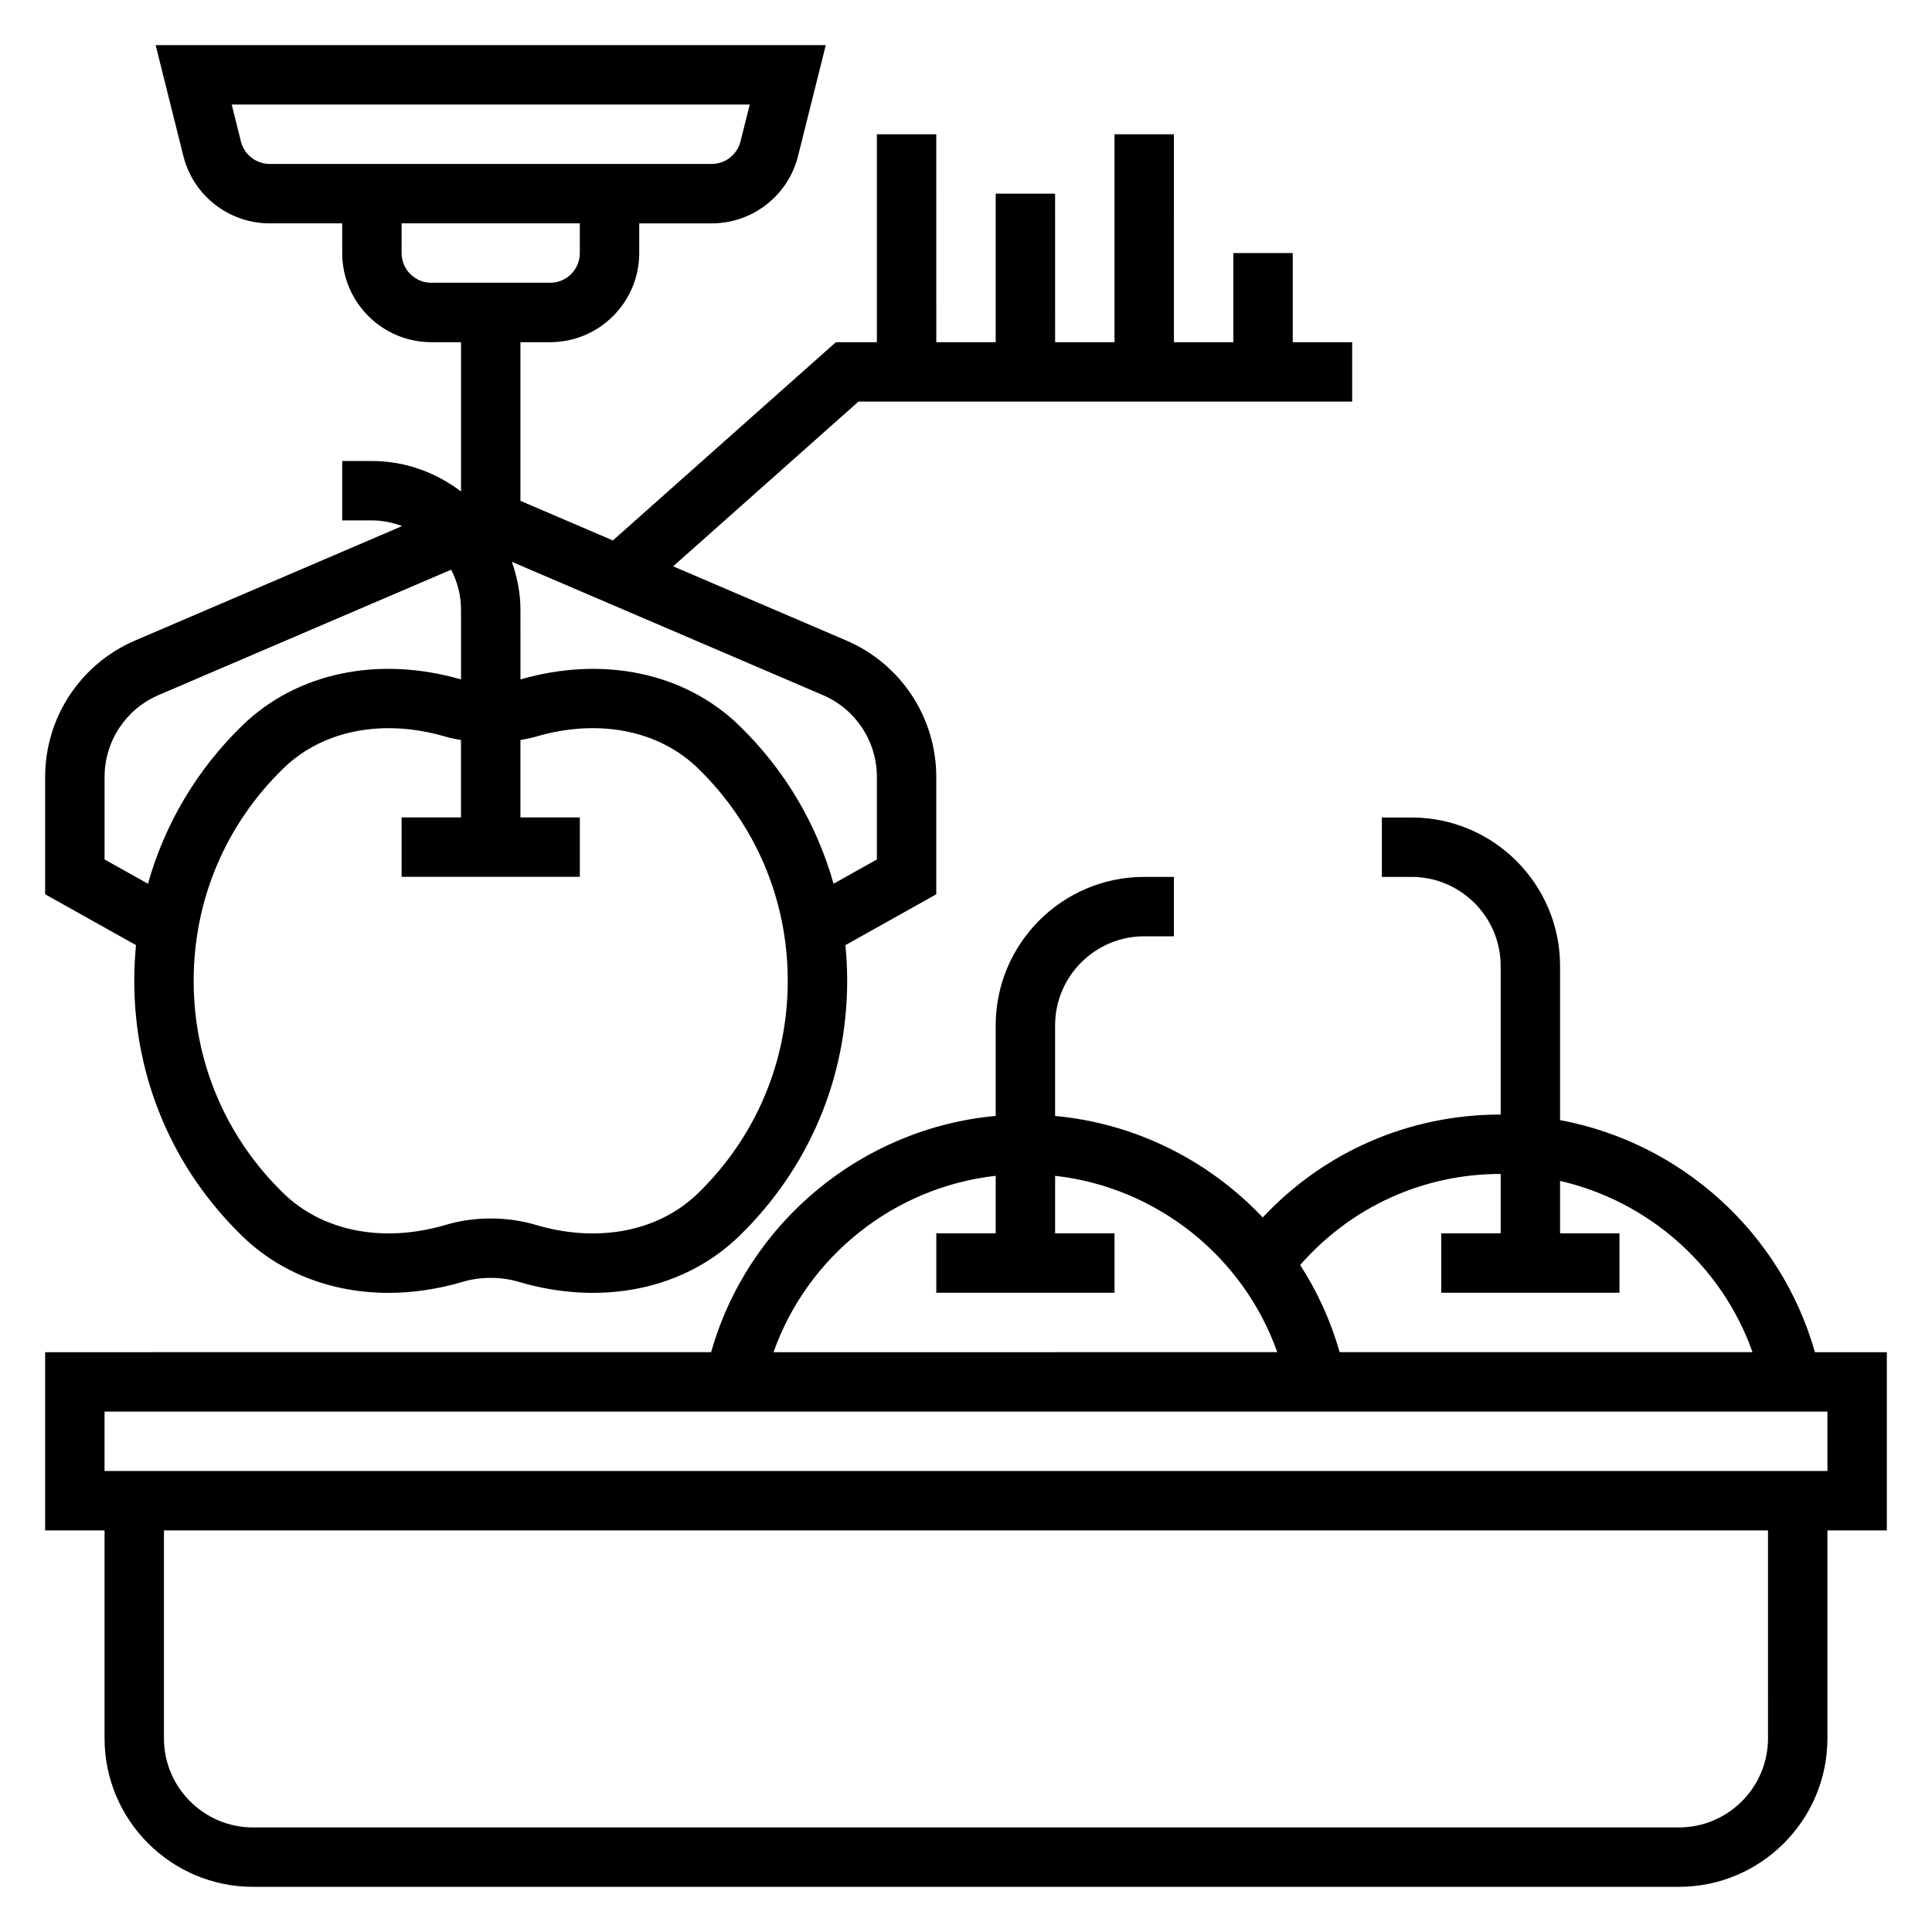 <?xml version="1.0" encoding="UTF-8"?>
<!-- Uploaded to: SVG Repo, www.svgrepo.com, Generator: SVG Repo Mixer Tools -->
<svg fill="#000000" width="800px" height="800px" version="1.1" viewBox="144 144 512 512" xmlns="http://www.w3.org/2000/svg">
 <g>
  <path d="m179.58 403.93c0 25.711 10.164 49.727 28.621 67.652 10.156 9.863 23.875 15.043 38.754 15.043 6.422 0 13.074-0.969 19.734-2.945 4.598-1.371 10.117-1.371 14.711 0 22.082 6.551 43.941 2.023 58.488-12.098 18.457-17.926 28.621-41.941 28.621-67.652 0-3.18-0.156-6.336-0.465-9.453l24.078-13.484v-31.078c0-15.77-9.359-29.969-23.859-36.18l-45.871-19.656 49.105-43.652h130.84v-15.742h-15.742l-0.004-23.617h-15.742v23.617h-15.742l-0.004-55.105h-15.742v55.105h-15.742l-0.004-39.363h-15.742v39.359h-15.742l-0.004-55.102h-15.742v55.105h-10.863l-59.102 52.539-24.5-10.496v-42.043h7.871c13.02 0 23.617-10.598 23.617-23.617v-7.871h19.191c10.855 0 20.277-7.359 22.906-17.887l7.34-29.348h-177.59l7.336 29.355c2.621 10.516 12.051 17.879 22.906 17.879h19.195v7.871c0 13.02 10.598 23.617 23.617 23.617h7.871v39.566c-6.598-5-14.723-8.078-23.617-8.078h-7.871v15.742h7.871c2.824 0 5.504 0.582 8.016 1.496l-70.746 30.324c-14.504 6.211-23.863 20.41-23.863 36.18v31.078l24.082 13.484c-0.309 3.117-0.465 6.273-0.465 9.453zm28.27-222.44-2.449-9.785h137.29l-2.449 9.777c-0.883 3.508-4.023 5.965-7.644 5.965h-117.11c-3.621 0-6.762-2.457-7.641-5.957zm42.578 29.574v-7.871h47.23v7.871c0 4.344-3.527 7.871-7.871 7.871h-31.488c-4.344 0-7.871-3.527-7.871-7.871zm78.5 249.21c-10.406 10.109-26.48 13.234-43.051 8.305-7.504-2.227-16.16-2.227-23.664 0-16.555 4.914-32.637 1.801-43.051-8.305-15.375-14.926-23.84-34.934-23.84-56.348 0-21.418 8.461-41.43 23.836-56.355 7.156-6.957 17.004-10.598 27.828-10.598 4.922 0 10.035 0.754 15.199 2.281 1.281 0.387 2.637 0.613 3.984 0.867l0.004 20.508h-15.742v15.742h47.23v-15.742h-15.742v-20.508c1.34-0.25 2.684-0.48 3.961-0.859 16.562-4.922 32.637-1.801 43.051 8.305 15.371 14.93 23.832 34.941 23.832 56.359 0 21.414-8.461 41.422-23.836 56.348zm47.453-110.36v21.852l-11.484 6.43c-4.441-15.762-12.895-30.172-25-41.926-14.43-13.996-36.047-18.539-57.969-12.219l-0.004-18.52c0-4.449-0.906-8.66-2.273-12.648l82.422 35.32c8.688 3.731 14.309 12.254 14.309 21.711zm-204.67 21.852v-21.852c0-9.453 5.621-17.98 14.312-21.711l77.539-33.227c1.621 3.184 2.613 6.734 2.613 10.555v18.523c-21.914-6.328-43.547-1.793-57.969 12.219-12.105 11.754-20.562 26.168-25 41.926z"/>
  <path d="m644.03 502.34h-19.059c-8.996-31.754-35.52-55.539-67.535-61.496v-40.84c0-21.703-17.656-39.359-39.359-39.359h-7.871v15.742h7.871c13.02 0 23.617 10.598 23.617 23.617v39.359c-24.254 0-46.742 9.848-63.055 27.27-14.234-15.035-33.652-24.93-55.027-26.891v-23.996c0-13.02 10.598-23.617 23.617-23.617h7.871v-15.742h-7.871c-21.703 0-39.359 17.656-39.359 39.359v23.984c-35.496 3.25-65.691 28.277-75.414 62.605l-176.49 0.004v47.23h15.742v55.105c0 21.703 17.656 39.359 39.359 39.359h377.86c21.703 0 39.359-17.656 39.359-39.359v-55.105h15.742zm-102.34-47.234v15.742h-15.742v15.742h47.23v-15.742h-15.742v-13.895c23.457 5.391 42.895 22.508 51.004 45.383h-109.42c-2.356-8.312-5.918-16.059-10.461-23.098 13.457-15.355 32.492-24.133 53.133-24.133zm-133.82 0.496v15.25h-15.742v15.742h47.23v-15.742h-15.742v-15.25c26.914 3.031 49.879 21.34 58.875 46.734l-133.5 0.004c8.996-25.402 31.953-43.715 58.875-46.738zm204.67 149.07c0 13.02-10.598 23.617-23.617 23.617h-377.86c-13.02 0-23.617-10.598-23.617-23.617v-55.105h425.09zm15.746-70.848h-456.58v-15.742h456.58z"/>
 </g>
</svg>